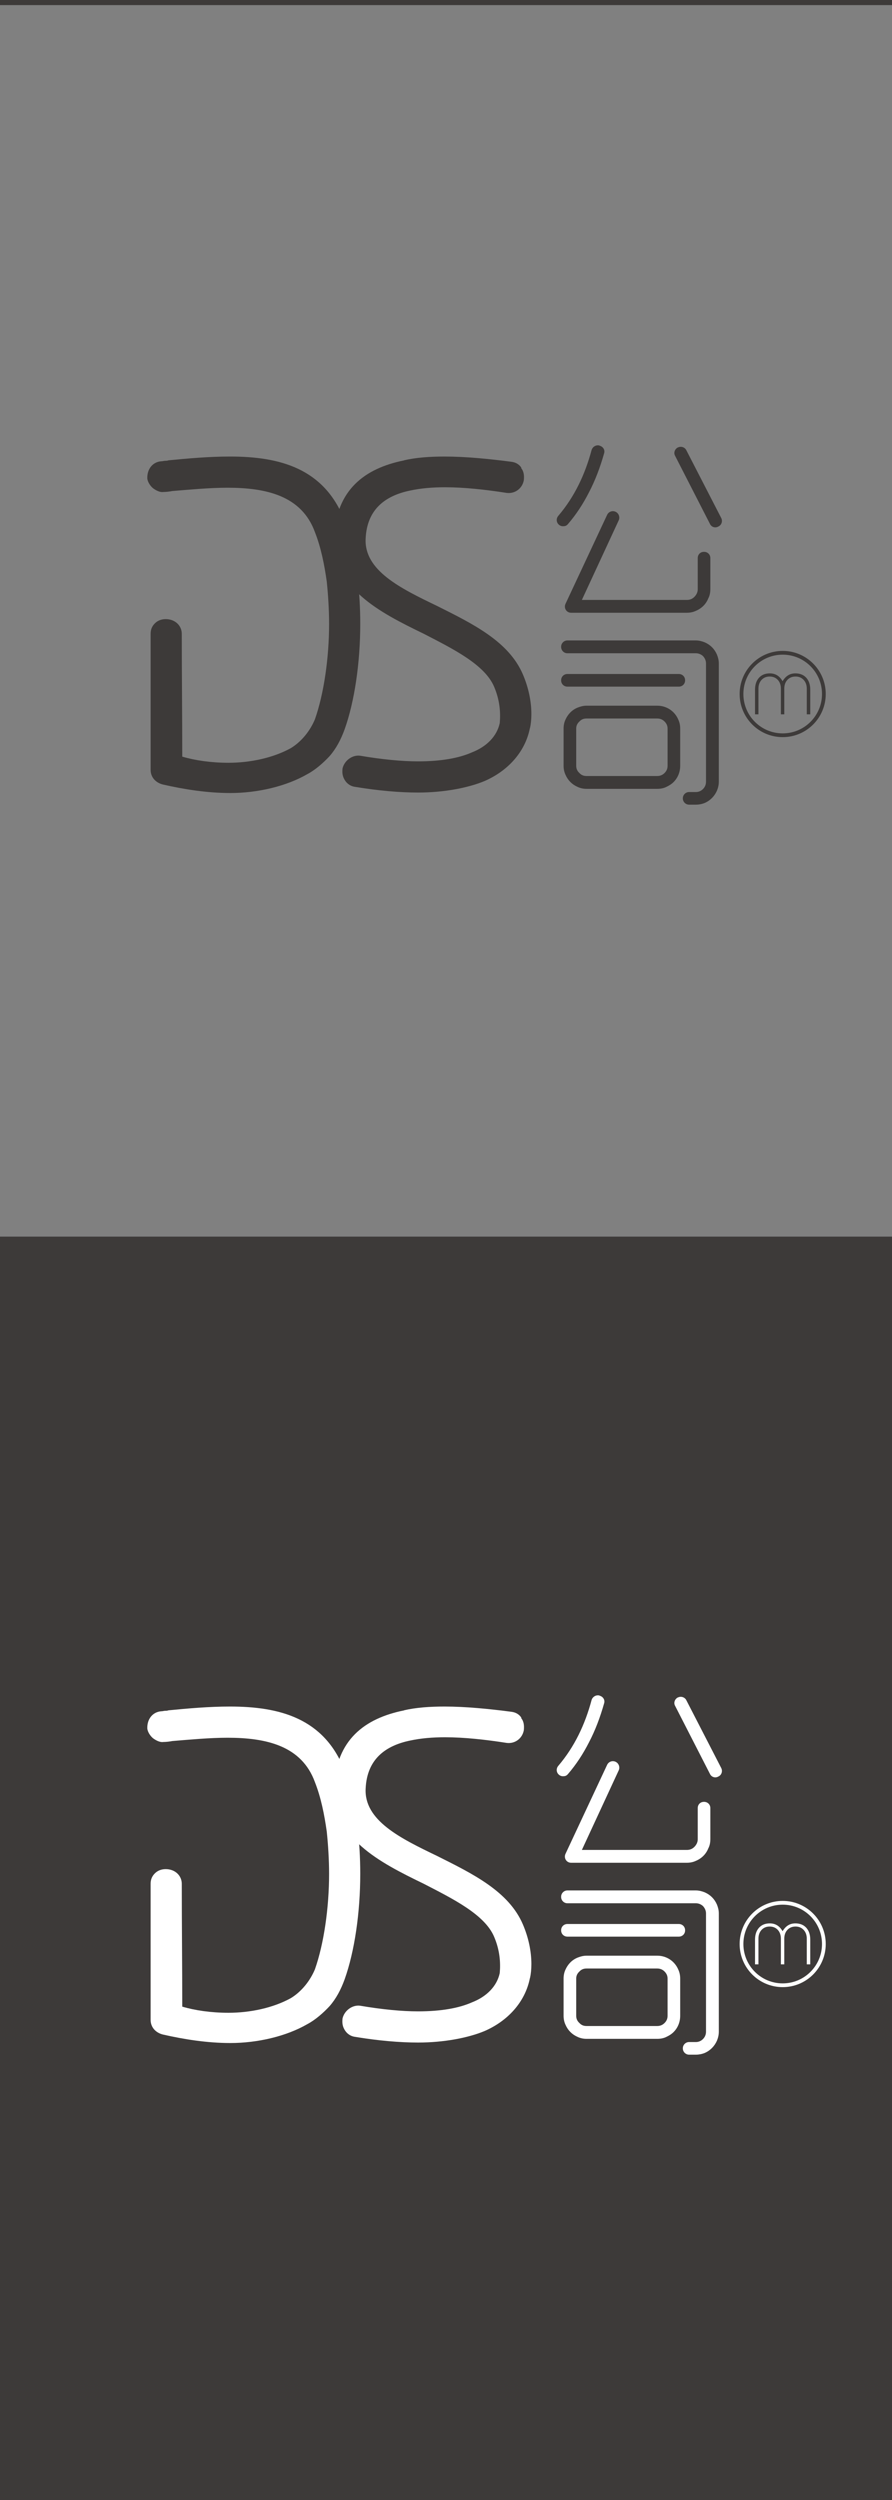 <?xml version="1.0" encoding="utf-8"?>
<!-- Generator: Adobe Illustrator 16.0.0, SVG Export Plug-In . SVG Version: 6.00 Build 0)  -->
<!DOCTYPE svg PUBLIC "-//W3C//DTD SVG 1.1//EN" "http://www.w3.org/Graphics/SVG/1.1/DTD/svg11.dtd">
<svg version="1.1" id="图层_1" xmlns:x="http://ns.adobe.com/Extensibility/1.0/" xmlns:i="http://ns.adobe.com/AdobeIllustrator/10.0/" xmlns:graph="http://ns.adobe.com/Graphs/1.0/"
	 xmlns="http://www.w3.org/2000/svg" xmlns:xlink="http://www.w3.org/1999/xlink" xmlns:a="http://ns.adobe.com/AdobeSVGViewerExtensions/3.0/"
	 x="0px" y="0px" width="175px" height="490px" viewBox="0 0 175 490" enable-background="new 0 0 175 490" xml:space="preserve">
<rect x="0" y="0" width="175" height="490" fill="#808080" stroke="none"/>
<rect y="242.379" fill="#3D3A39" width="175" height="264"/>
<rect x="-27" y="-4" fill="#3D3A39" width="211" height="5"/>
<g>
	<g>
		<g>
			<path fill="#3D3A39" d="M28.903,93.835c-0.092-1.945,1.111-3.334,2.779-3.427c0.277,0,0.463-0.093,0.741-0.093
				c0.185,0,0.37,0,0.647-0.093c3.799-0.371,7.967-0.741,12.042-0.741c9.634,0,18.526,2.224,22.509,12.599
				c1.297,3.334,2.037,7.317,2.5,11.022c0.371,2.871,0.557,5.928,0.557,9.17c0,7.595-1.111,15.19-3.057,20.656
				c-0.74,2.037-1.668,3.797-2.965,5.279c-1.203,1.297-2.778,2.687-4.353,3.521c-4.169,2.408-9.819,3.705-15.099,3.705
				c-4.631,0-9.17-0.741-13.246-1.667c-1.482-0.371-2.408-1.482-2.408-2.872v-26.677c0-0.835,0.278-1.482,0.834-2.038
				c0.557-0.556,1.297-0.833,2.131-0.833c1.852,0,3.148,1.296,3.148,2.871c0,8.058,0.094,16.116,0.094,24.083
				c2.5,0.741,5.649,1.204,9.076,1.204c4.169,0,8.707-0.926,12.228-2.871c2.131-1.297,3.798-3.427,4.725-5.65
				c1.759-5.002,2.778-12.042,2.778-18.711c0-2.687-0.186-5.744-0.463-8.337c-0.463-3.242-1.111-6.577-2.315-9.634
				c-2.594-7.132-9.542-8.707-17.138-8.707c-3.52,0-7.409,0.37-10.836,0.648c-0.464,0.093-1.205,0.187-1.76,0.187
				c-0.557,0.092-1.298-0.187-2.039-0.741C29.46,95.225,28.995,94.484,28.903,93.835z"/>
		</g>
		<g>
			<path fill="#3D3A39" d="M99.435,96.615c-4.169-0.649-8.338-1.112-12.135-1.112c-2.408,0-4.724,0.187-6.854,0.649
				c-4.909,1.019-8.429,3.705-8.708,9.355c-0.37,6.299,6.855,9.818,13.987,13.246c7.04,3.52,14.08,6.946,16.858,13.43
				c1.111,2.594,1.668,5.28,1.668,7.781c0,1.02-0.094,1.945-0.278,2.778v-0.092c-0.927,4.816-4.446,8.522-8.985,10.467
				c-3.148,1.297-7.873,2.223-12.968,2.223c-3.612,0-7.872-0.371-12.319-1.111c-0.833-0.092-1.574-0.556-2.038-1.297
				c-0.462-0.741-0.556-1.39-0.462-2.315c0.369-1.574,1.944-2.687,3.426-2.5c4.354,0.741,8.245,1.111,11.394,1.111
				c4.539,0,8.059-0.648,10.56-1.761c2.872-1.112,4.91-3.149,5.465-5.742c0.186-2.131,0-4.539-1.11-7.133
				c-1.853-4.353-8.06-7.41-13.803-10.374c-8.8-4.262-17.97-8.985-17.599-18.989c0.463-9.17,5.928-13.431,13.801-15.006h-0.092
				c2.408-0.556,5.094-0.741,7.965-0.741c4.17,0,8.801,0.463,13.062,1.02c0.833,0.092,1.574,0.463,2.038,1.204h-0.094
				c0.557,0.648,0.648,1.481,0.557,2.408C102.491,95.689,101.101,96.8,99.435,96.615z"/>
		</g>
	</g>
	<g>
		<path fill="#3D3A39" d="M118.516,88.87c-0.776,2.735-1.737,5.285-2.957,7.614c-1.146,2.254-2.513,4.36-4.14,6.245
			c-0.258,0.296-0.518,0.407-0.85,0.407c-0.37,0.037-0.666-0.074-0.924-0.296l-0.037-0.037c-0.481-0.443-0.519-1.183-0.074-1.7
			c3.178-3.732,5.249-8.095,6.541-12.937c0.223-0.628,0.851-0.997,1.517-0.849l0.037,0.036
			C118.331,87.539,118.737,88.204,118.516,88.87z M139.36,115.517c0,0.592-0.11,1.221-0.406,1.774
			c-0.443,1.109-1.293,1.959-2.439,2.438c-0.553,0.26-1.146,0.371-1.773,0.371h-22.693c-0.925,0-1.479-0.925-1.109-1.737
			l8.168-17.445c0.297-0.628,0.998-0.887,1.627-0.628l0.073,0.037c0.592,0.295,0.85,1.034,0.592,1.626l-7.244,15.634h20.587
			c0.591,0,1.072-0.186,1.479-0.592s0.666-0.924,0.666-1.479v-6.135c0-0.702,0.516-1.219,1.219-1.219h0.037
			c0.666,0,1.219,0.517,1.219,1.219V115.517z M141.505,101.546c0.295,0.592,0.074,1.33-0.519,1.627l-0.073,0.037
			c-0.592,0.332-1.33,0.111-1.627-0.519L132.45,89.35c-0.334-0.591-0.075-1.294,0.479-1.626h0.037
			c0.628-0.333,1.368-0.074,1.663,0.479L141.505,101.546z"/>
		<path fill="#3D3A39" d="M136.515,155.242c0.519,0,0.998-0.186,1.405-0.592c0.368-0.369,0.591-0.851,0.591-1.441v-23.174
			c0-0.555-0.223-1.035-0.591-1.441c-0.407-0.369-0.887-0.555-1.405-0.555h-25.207c-0.664,0-1.219-0.555-1.219-1.22v-0.073
			c0-0.666,0.555-1.22,1.219-1.22h25.207c0.592,0,1.184,0.147,1.737,0.369c1.108,0.479,1.921,1.294,2.403,2.402
			c0.221,0.555,0.369,1.108,0.369,1.737v23.174c0,0.665-0.148,1.22-0.369,1.774c-0.482,1.072-1.295,1.921-2.403,2.402
			c-0.554,0.221-1.146,0.331-1.737,0.331h-1.33c-0.666,0-1.221-0.554-1.221-1.218v-0.037c0-0.666,0.555-1.22,1.221-1.22H136.515z
			 M111.308,134.581c-0.664,0-1.219-0.518-1.219-1.22v-0.037c0-0.702,0.555-1.219,1.219-1.219h21.88
			c0.666,0,1.221,0.517,1.221,1.219v0.037c0,0.702-0.555,1.22-1.221,1.22H111.308z M110.569,142.785c0-0.59,0.111-1.182,0.369-1.736
			c0.48-1.072,1.294-1.922,2.402-2.365c0.556-0.222,1.146-0.369,1.737-0.369h13.86c1.848,0,3.437,1.071,4.139,2.734
			c0.26,0.555,0.37,1.146,0.37,1.736v7.319c0,1.183-0.443,2.328-1.293,3.178c-0.407,0.407-0.888,0.702-1.442,0.962
			c-0.518,0.258-1.146,0.37-1.773,0.37h-13.86c-0.592,0-1.182-0.112-1.737-0.37c-1.108-0.48-1.922-1.293-2.402-2.402
			c-0.258-0.555-0.369-1.146-0.369-1.737V142.785z M113.046,150.104c0,0.592,0.221,1.035,0.627,1.404
			c0.371,0.406,0.813,0.591,1.405,0.591h13.86c0.555,0,1.035-0.185,1.441-0.591c0.369-0.369,0.592-0.812,0.592-1.404v-7.319
			c0-0.554-0.223-0.996-0.592-1.366c-0.406-0.407-0.887-0.592-1.441-0.592h-13.86c-0.592,0-1.034,0.185-1.405,0.592
			c-0.406,0.37-0.627,0.812-0.627,1.366V150.104z"/>
	</g>
	<g>
		<g>
			<g>
				<path fill="#3D3A39" d="M148.128,140.011v-4.827c0-0.994,0.262-1.776,0.781-2.347c0.518-0.57,1.227-0.857,2.121-0.857
					c0.544,0,1.027,0.129,1.441,0.385c0.414,0.255,0.769,0.637,1.062,1.148c0.312-0.516,0.672-0.899,1.086-1.154
					c0.412-0.252,0.885-0.379,1.426-0.379c0.895,0,1.605,0.287,2.133,0.857c0.522,0.57,0.784,1.353,0.784,2.347v4.827h-0.682v-5.039
					c0-0.705-0.21-1.278-0.62-1.717c-0.41-0.436-0.938-0.654-1.584-0.654c-0.658,0-1.191,0.219-1.597,0.654
					c-0.408,0.438-0.612,1.012-0.612,1.717v5.039H153.2v-5.039c0-0.705-0.204-1.278-0.61-1.717
					c-0.409-0.436-0.938-0.654-1.591-0.654c-0.646,0-1.176,0.219-1.586,0.654c-0.407,0.438-0.615,1.012-0.615,1.717v5.039H148.128z"
					/>
			</g>
			<path fill="#3D3A39" d="M153.556,127.578c-4.668,0-8.449,3.79-8.449,8.448c0,4.669,3.781,8.453,8.449,8.453
				c4.666,0,8.445-3.784,8.445-8.453C162.001,131.368,158.222,127.578,153.556,127.578z M153.556,143.742
				c-4.265,0-7.713-3.455-7.713-7.716c0-4.253,3.448-7.711,7.713-7.711c4.262,0,7.711,3.458,7.711,7.711
				C161.267,140.287,157.817,143.742,153.556,143.742z"/>
		</g>
	</g>
</g>
<g>
	<g>
		<g>
			<path fill="#FFFFFF" d="M28.903,338.836c-0.092-1.945,1.111-3.334,2.779-3.428c0.277,0,0.463-0.092,0.741-0.092
				c0.185,0,0.37,0,0.647-0.094c3.799-0.371,7.967-0.74,12.042-0.74c9.634,0,18.526,2.223,22.509,12.598
				c1.297,3.334,2.037,7.318,2.5,11.023c0.371,2.871,0.557,5.928,0.557,9.17c0,7.594-1.111,15.189-3.057,20.656
				c-0.74,2.037-1.668,3.797-2.965,5.279c-1.203,1.297-2.778,2.686-4.353,3.52c-4.169,2.408-9.819,3.705-15.099,3.705
				c-4.631,0-9.17-0.74-13.246-1.666c-1.482-0.371-2.408-1.482-2.408-2.873v-26.676c0-0.836,0.278-1.482,0.834-2.039
				c0.557-0.555,1.297-0.832,2.131-0.832c1.852,0,3.148,1.295,3.148,2.871c0,8.057,0.094,16.115,0.094,24.082
				c2.5,0.742,5.649,1.205,9.076,1.205c4.169,0,8.707-0.926,12.228-2.871c2.131-1.297,3.798-3.428,4.725-5.65
				c1.759-5.002,2.778-12.043,2.778-18.711c0-2.688-0.186-5.744-0.463-8.338c-0.463-3.242-1.111-6.576-2.315-9.633
				c-2.594-7.133-9.542-8.707-17.138-8.707c-3.52,0-7.409,0.369-10.836,0.648c-0.464,0.092-1.205,0.186-1.76,0.186
				c-0.557,0.092-1.298-0.186-2.039-0.74C29.46,340.225,28.995,339.484,28.903,338.836z"/>
		</g>
		<g>
			<path fill="#FFFFFF" d="M99.435,341.615c-4.169-0.65-8.338-1.113-12.135-1.113c-2.408,0-4.724,0.188-6.854,0.65
				c-4.909,1.018-8.429,3.705-8.708,9.355c-0.37,6.299,6.855,9.818,13.987,13.246c7.04,3.52,14.08,6.945,16.858,13.43
				c1.111,2.594,1.668,5.279,1.668,7.781c0,1.02-0.094,1.945-0.278,2.777v-0.092c-0.927,4.816-4.446,8.523-8.985,10.467
				c-3.148,1.297-7.873,2.223-12.968,2.223c-3.612,0-7.872-0.371-12.319-1.111c-0.833-0.092-1.574-0.555-2.038-1.297
				c-0.462-0.74-0.556-1.389-0.462-2.314c0.369-1.574,1.944-2.688,3.426-2.5c4.354,0.74,8.245,1.111,11.394,1.111
				c4.539,0,8.059-0.648,10.56-1.762c2.872-1.111,4.91-3.148,5.465-5.742c0.186-2.131,0-4.539-1.11-7.133
				c-1.853-4.352-8.06-7.41-13.803-10.373c-8.8-4.262-17.97-8.986-17.599-18.99c0.463-9.17,5.928-13.43,13.801-15.006h-0.092
				c2.408-0.555,5.094-0.74,7.965-0.74c4.17,0,8.801,0.463,13.062,1.02c0.833,0.092,1.574,0.463,2.038,1.203h-0.094
				c0.557,0.648,0.648,1.482,0.557,2.408C102.491,340.689,101.101,341.801,99.435,341.615z"/>
		</g>
	</g>
	<g>
		<path fill="#FFFFFF" d="M118.516,333.869c-0.776,2.736-1.737,5.285-2.957,7.615c-1.146,2.254-2.513,4.359-4.14,6.244
			c-0.258,0.297-0.518,0.408-0.85,0.408c-0.37,0.037-0.666-0.074-0.924-0.297l-0.037-0.037c-0.481-0.443-0.519-1.182-0.074-1.699
			c3.178-3.732,5.249-8.096,6.541-12.938c0.223-0.627,0.851-0.996,1.517-0.848l0.037,0.035
			C118.331,332.539,118.737,333.203,118.516,333.869z M139.36,360.518c0,0.592-0.11,1.221-0.406,1.773
			c-0.443,1.109-1.293,1.959-2.439,2.439c-0.553,0.26-1.146,0.371-1.773,0.371h-22.693c-0.925,0-1.479-0.926-1.109-1.738
			l8.168-17.445c0.297-0.627,0.998-0.887,1.627-0.627l0.073,0.037c0.592,0.295,0.85,1.033,0.592,1.625l-7.244,15.635h20.587
			c0.591,0,1.072-0.186,1.479-0.592s0.666-0.924,0.666-1.479v-6.135c0-0.703,0.516-1.219,1.219-1.219h0.037
			c0.666,0,1.219,0.516,1.219,1.219V360.518z M141.505,346.547c0.295,0.592,0.074,1.33-0.519,1.627l-0.073,0.037
			c-0.592,0.332-1.33,0.111-1.627-0.52l-6.836-13.342c-0.334-0.59-0.075-1.293,0.479-1.625h0.037
			c0.628-0.334,1.368-0.074,1.663,0.479L141.505,346.547z"/>
		<path fill="#FFFFFF" d="M136.515,400.242c0.519,0,0.998-0.186,1.405-0.592c0.368-0.369,0.591-0.852,0.591-1.441v-23.174
			c0-0.555-0.223-1.035-0.591-1.441c-0.407-0.369-0.887-0.555-1.405-0.555h-25.207c-0.664,0-1.219-0.555-1.219-1.221v-0.072
			c0-0.666,0.555-1.221,1.219-1.221h25.207c0.592,0,1.184,0.148,1.737,0.369c1.108,0.48,1.921,1.295,2.403,2.402
			c0.221,0.555,0.369,1.109,0.369,1.738v23.174c0,0.664-0.148,1.219-0.369,1.773c-0.482,1.072-1.295,1.922-2.403,2.402
			c-0.554,0.221-1.146,0.332-1.737,0.332h-1.33c-0.666,0-1.221-0.555-1.221-1.219v-0.037c0-0.666,0.555-1.219,1.221-1.219H136.515z
			 M111.308,379.58c-0.664,0-1.219-0.518-1.219-1.219v-0.037c0-0.703,0.555-1.219,1.219-1.219h21.88
			c0.666,0,1.221,0.516,1.221,1.219v0.037c0,0.701-0.555,1.219-1.221,1.219H111.308z M110.569,387.785
			c0-0.59,0.111-1.182,0.369-1.736c0.48-1.072,1.294-1.922,2.402-2.365c0.556-0.223,1.146-0.369,1.737-0.369h13.86
			c1.848,0,3.437,1.07,4.139,2.734c0.26,0.555,0.37,1.146,0.37,1.736v7.318c0,1.184-0.443,2.328-1.293,3.178
			c-0.407,0.408-0.888,0.703-1.442,0.963c-0.518,0.258-1.146,0.369-1.773,0.369h-13.86c-0.592,0-1.182-0.111-1.737-0.369
			c-1.108-0.48-1.922-1.293-2.402-2.402c-0.258-0.555-0.369-1.146-0.369-1.738V387.785z M113.046,395.104
			c0,0.592,0.221,1.035,0.627,1.404c0.371,0.406,0.813,0.592,1.405,0.592h13.86c0.555,0,1.035-0.186,1.441-0.592
			c0.369-0.369,0.592-0.812,0.592-1.404v-7.318c0-0.555-0.223-0.996-0.592-1.367c-0.406-0.406-0.887-0.592-1.441-0.592h-13.86
			c-0.592,0-1.034,0.186-1.405,0.592c-0.406,0.371-0.627,0.812-0.627,1.367V395.104z"/>
	</g>
	<g>
		<g>
			<g>
				<path fill="#FFFFFF" d="M148.128,385.012v-4.828c0-0.994,0.262-1.775,0.781-2.346c0.518-0.57,1.227-0.857,2.121-0.857
					c0.544,0,1.027,0.129,1.441,0.385c0.414,0.254,0.769,0.637,1.062,1.148c0.312-0.516,0.672-0.9,1.086-1.154
					c0.412-0.252,0.885-0.379,1.426-0.379c0.895,0,1.605,0.287,2.133,0.857c0.522,0.57,0.784,1.352,0.784,2.346v4.828h-0.682v-5.039
					c0-0.705-0.21-1.279-0.62-1.717c-0.41-0.436-0.938-0.654-1.584-0.654c-0.658,0-1.191,0.219-1.597,0.654
					c-0.408,0.438-0.612,1.012-0.612,1.717v5.039H153.2v-5.039c0-0.705-0.204-1.279-0.61-1.717
					c-0.409-0.436-0.938-0.654-1.591-0.654c-0.646,0-1.176,0.219-1.586,0.654c-0.407,0.438-0.615,1.012-0.615,1.717v5.039H148.128z"
					/>
			</g>
			<path fill="#FFFFFF" d="M153.556,372.578c-4.668,0-8.449,3.789-8.449,8.447c0,4.67,3.781,8.453,8.449,8.453
				c4.666,0,8.445-3.783,8.445-8.453C162.001,376.367,158.222,372.578,153.556,372.578z M153.556,388.742
				c-4.265,0-7.713-3.455-7.713-7.717c0-4.252,3.448-7.711,7.713-7.711c4.262,0,7.711,3.459,7.711,7.711
				C161.267,385.287,157.817,388.742,153.556,388.742z"/>
		</g>
	</g>
</g>
</svg>
